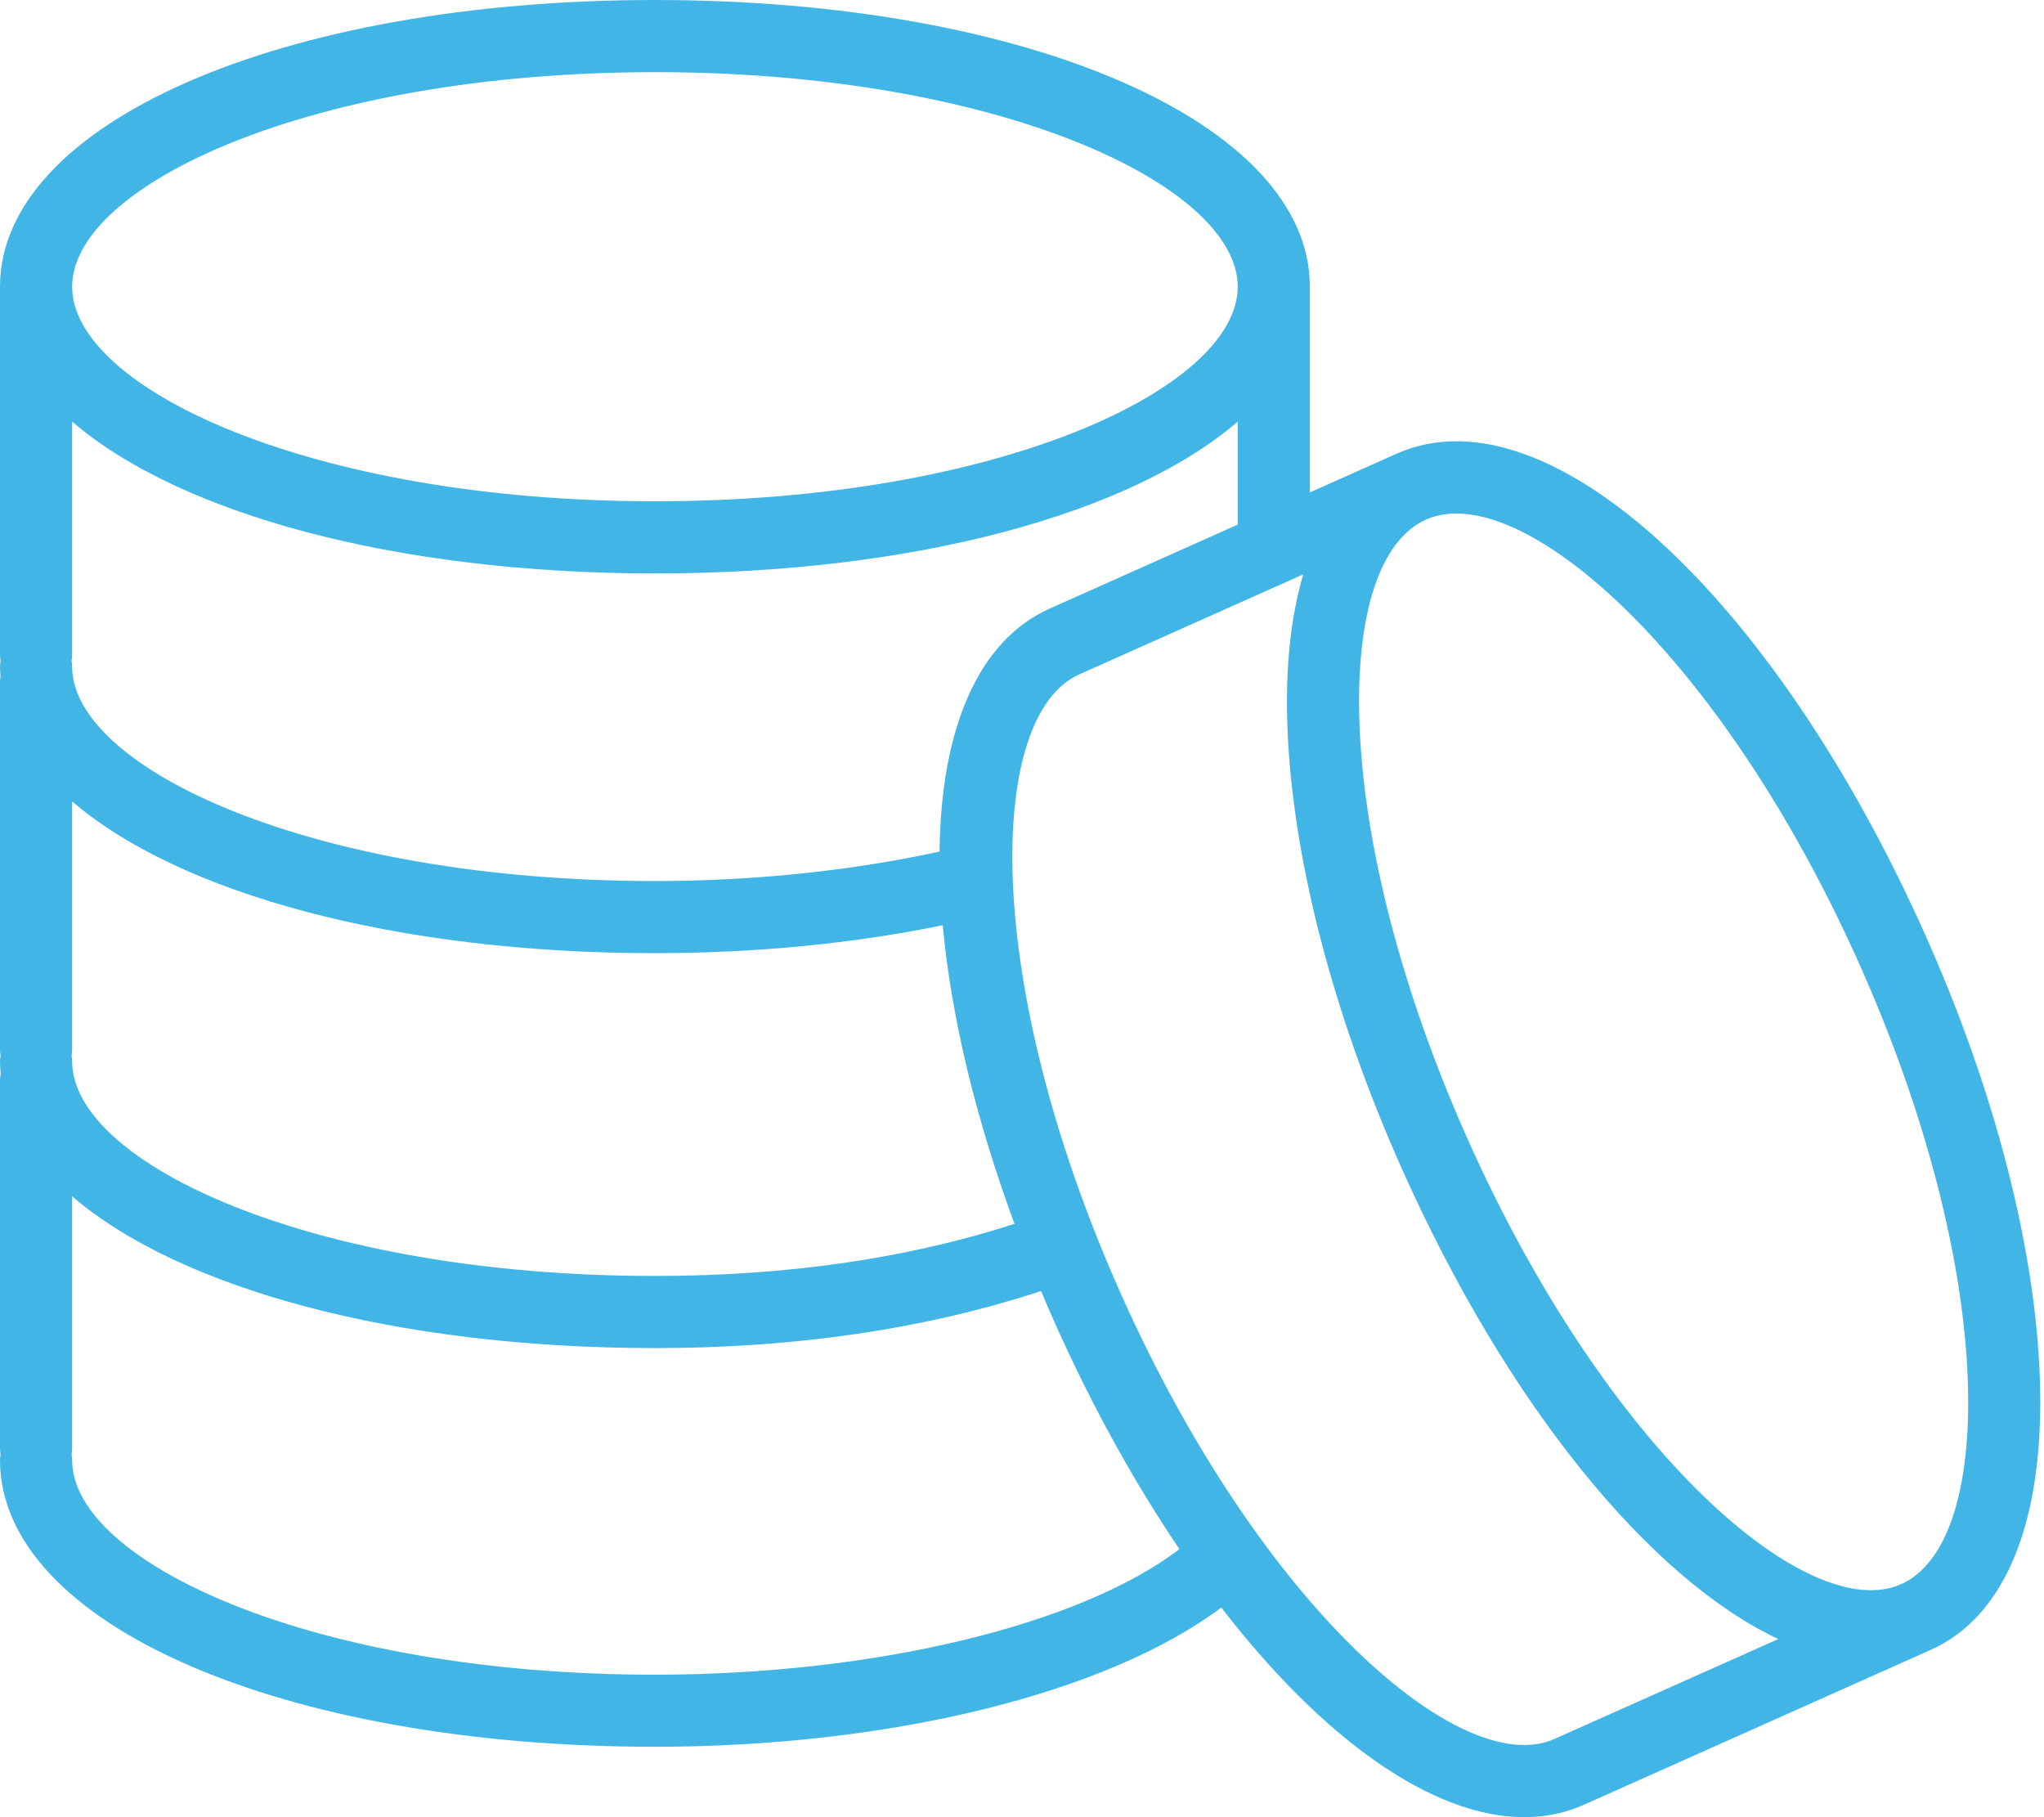 <?xml version="1.0" encoding="UTF-8"?> <svg xmlns="http://www.w3.org/2000/svg" width="54" height="48" viewBox="0 0 54 48" fill="none"> <path d="M53.89 36.4C53.769 32.951 52.695 28.795 50.865 24.698C46.844 15.69 40.837 10.222 36.896 11.985L34.605 13.007V7.573C34.605 3.256 27.167 0 17.302 0C7.439 0 0 3.256 0 7.573V17.302C0 17.354 0.007 17.404 0.015 17.453C0.008 17.503 0 17.552 0 17.604C0 17.691 0.008 17.778 0.014 17.865C0.007 17.91 0 17.957 0 18.005V27.735C0 27.786 0.007 27.835 0.015 27.885C0.008 27.935 0 27.984 0 28.036C0 28.145 0.008 28.254 0.018 28.362C0.007 28.419 0 28.477 0 28.537V38.266C0 38.317 0.007 38.367 0.015 38.416C0.008 38.466 0 38.515 0 38.567C0 42.884 7.439 46.14 17.302 46.14C23.554 46.14 29.254 44.716 32.266 42.463C34.954 45.947 37.846 48 40.267 48C40.82 48 41.349 47.893 41.845 47.672L51.004 43.582C52.997 42.695 54.023 40.144 53.89 36.4ZM17.302 1.906C26.376 1.906 32.699 4.893 32.699 7.573C32.699 10.254 26.376 13.241 17.302 13.241C8.229 13.241 1.906 10.254 1.906 7.573C1.906 4.893 8.229 1.906 17.302 1.906ZM1.906 17.303V11.137C4.725 13.561 10.422 15.147 17.302 15.147C24.184 15.147 29.881 13.561 32.699 11.137V13.858L27.734 16.074C25.825 16.928 24.858 19.276 24.822 22.493C22.524 22.995 19.952 23.272 17.302 23.272C8.228 23.272 1.905 20.285 1.905 17.605C1.905 17.553 1.898 17.504 1.89 17.454C1.898 17.404 1.906 17.355 1.906 17.303ZM1.906 27.736V21.168C4.725 23.592 10.422 25.177 17.302 25.177C19.958 25.177 22.561 24.923 24.906 24.439C25.122 26.796 25.754 29.486 26.802 32.328C23.987 33.238 20.799 33.704 17.302 33.704C8.229 33.704 1.906 30.717 1.906 28.037C1.906 27.985 1.899 27.936 1.891 27.886C1.898 27.837 1.906 27.787 1.906 27.736ZM17.302 44.236C8.229 44.236 1.906 41.249 1.906 38.569C1.906 38.517 1.899 38.468 1.891 38.418C1.898 38.368 1.906 38.319 1.906 38.267V31.6C4.725 34.024 10.422 35.609 17.302 35.609C21.046 35.609 24.468 35.099 27.503 34.102C27.623 34.388 27.747 34.674 27.875 34.962C28.869 37.186 29.985 39.184 31.159 40.92C28.531 42.922 23.12 44.236 17.302 44.236ZM41.068 45.933C38.62 47.026 33.316 42.47 29.616 34.184C25.917 25.899 26.066 18.907 28.51 17.815L34.43 15.172C34.103 16.28 33.956 17.621 34.011 19.17C34.132 22.619 35.206 26.775 37.036 30.873C39.843 37.16 43.615 41.712 46.98 43.295L41.068 45.933ZM50.227 41.845C47.781 42.935 42.475 38.381 38.776 30.096C37.044 26.217 36.028 22.312 35.915 19.102C35.814 16.229 36.455 14.269 37.673 13.725C37.914 13.617 38.182 13.565 38.475 13.565C41.15 13.565 45.791 18.004 49.126 25.475C50.858 29.353 51.874 33.257 51.987 36.467C52.087 39.34 51.446 41.3 50.227 41.845Z" fill="#41B6E6"></path> </svg> 